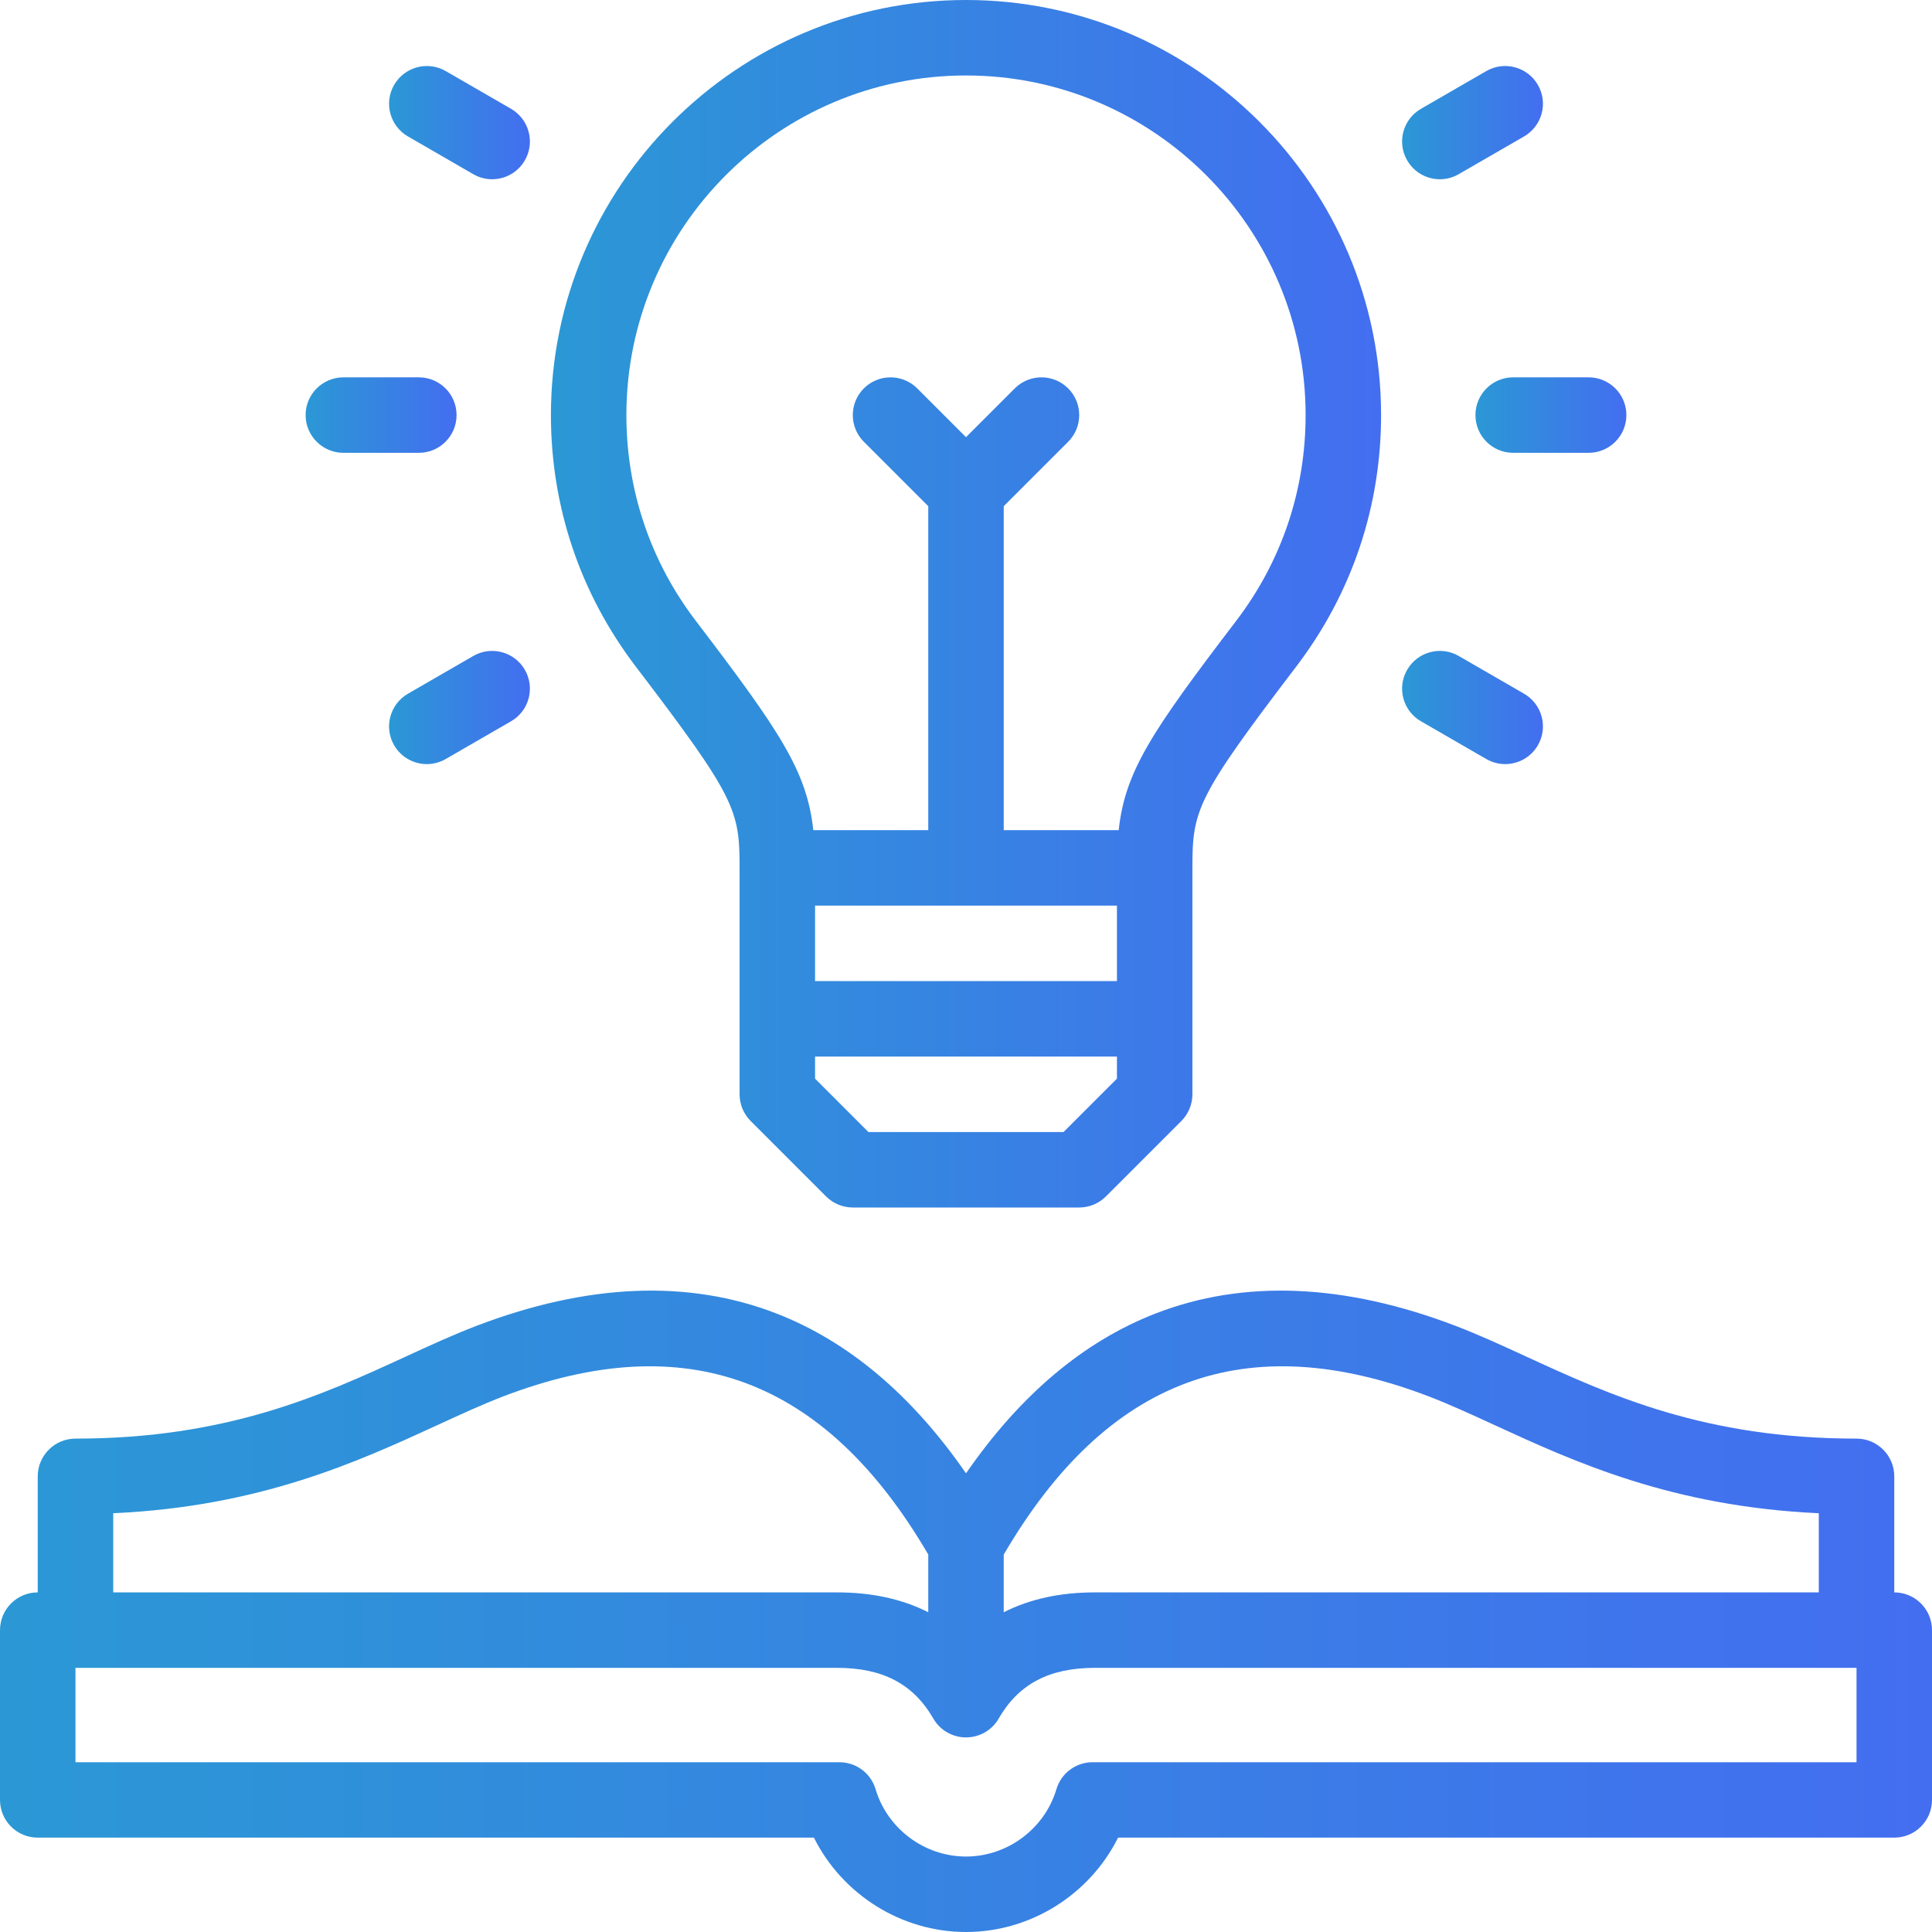 <svg width="32" height="32" viewBox="0 0 32 32" fill="none" xmlns="http://www.w3.org/2000/svg">
<g clip-path="url(#clip0_1772_18252)">
<path d="M12.25 14.375V18.125C12.25 18.291 12.316 18.45 12.433 18.567L13.683 19.817C13.8 19.934 13.959 20 14.125 20H17.875C18.041 20 18.2 19.934 18.317 19.817L19.567 18.567C19.684 18.45 19.75 18.291 19.75 18.125V14.375C19.75 13.418 19.814 13.212 21.47 11.04C22.389 9.834 22.875 8.394 22.875 6.875C22.875 3.084 19.791 0 16 0C12.209 0 9.125 3.084 9.125 6.875C9.125 8.394 9.611 9.834 10.53 11.04C12.186 13.212 12.25 13.418 12.25 14.375ZM18.5 15V16.25H13.5V15H18.5ZM17.616 18.75H14.384L13.5 17.866V17.5H18.5V17.866L17.616 18.75ZM16 1.25C19.102 1.25 21.625 3.773 21.625 6.875C21.625 8.118 21.228 9.296 20.476 10.282C19.074 12.12 18.635 12.774 18.529 13.75H16.625V8.384L17.692 7.317C17.936 7.073 17.936 6.677 17.692 6.433C17.448 6.189 17.052 6.189 16.808 6.433L16 7.241L15.192 6.433C14.948 6.189 14.552 6.189 14.308 6.433C14.064 6.677 14.064 7.073 14.308 7.317L15.375 8.384V13.75H13.471C13.364 12.774 12.925 12.12 11.524 10.282C10.772 9.296 10.375 8.118 10.375 6.875C10.375 3.773 12.898 1.25 16 1.25Z" fill="url(#paint0_linear_1772_18252)"/>
<path d="M5.688 7.5H6.938C7.283 7.5 7.562 7.22 7.562 6.875C7.562 6.53 7.283 6.25 6.938 6.25H5.688C5.342 6.25 5.062 6.53 5.062 6.875C5.062 7.22 5.342 7.5 5.688 7.5Z" fill="url(#paint1_linear_1772_18252)"/>
<path d="M6.757 2.26L7.839 2.885C7.938 2.942 8.045 2.969 8.151 2.969C8.367 2.969 8.577 2.857 8.693 2.656C8.866 2.357 8.763 1.975 8.464 1.802L7.382 1.177C7.083 1.005 6.701 1.107 6.528 1.406C6.355 1.705 6.458 2.087 6.757 2.26Z" fill="url(#paint2_linear_1772_18252)"/>
<path d="M7.839 10.865L6.757 11.49C6.458 11.663 6.355 12.045 6.528 12.344C6.644 12.544 6.854 12.656 7.07 12.656C7.176 12.656 7.283 12.629 7.382 12.572L8.464 11.947C8.763 11.775 8.866 11.393 8.693 11.094C8.52 10.795 8.138 10.692 7.839 10.865Z" fill="url(#paint3_linear_1772_18252)"/>
<path d="M24.438 6.875C24.438 7.22 24.717 7.5 25.062 7.5H26.313C26.658 7.5 26.938 7.22 26.938 6.875C26.938 6.53 26.658 6.25 26.313 6.25H25.062C24.717 6.25 24.438 6.53 24.438 6.875Z" fill="url(#paint4_linear_1772_18252)"/>
<path d="M23.849 2.969C23.955 2.969 24.062 2.942 24.161 2.885L25.243 2.26C25.542 2.087 25.645 1.705 25.472 1.406C25.299 1.107 24.917 1.005 24.618 1.177L23.536 1.802C23.237 1.975 23.134 2.357 23.307 2.656C23.423 2.857 23.633 2.969 23.849 2.969Z" fill="url(#paint5_linear_1772_18252)"/>
<path d="M23.536 11.947L24.618 12.572C24.717 12.629 24.824 12.656 24.93 12.656C25.146 12.656 25.356 12.544 25.472 12.344C25.645 12.045 25.542 11.663 25.243 11.49L24.161 10.865C23.862 10.692 23.48 10.795 23.307 11.094C23.134 11.393 23.237 11.775 23.536 11.947Z" fill="url(#paint6_linear_1772_18252)"/>
<path d="M31.375 26.375V24.453C31.375 24.108 31.095 23.828 30.75 23.828C28.235 23.828 26.665 23.106 25.279 22.469C24.875 22.283 24.492 22.107 24.11 21.961C22.271 21.258 20.599 21.189 19.139 21.756C17.949 22.218 16.896 23.106 16 24.403C15.104 23.106 14.051 22.218 12.861 21.756C11.401 21.189 9.729 21.258 7.89 21.961C7.508 22.107 7.125 22.283 6.721 22.469C5.335 23.106 3.765 23.828 1.25 23.828C0.905 23.828 0.625 24.108 0.625 24.453V26.375C0.28 26.375 0 26.655 0 27V29.812C0 30.158 0.28 30.437 0.625 30.437H13.481C13.95 31.377 14.927 32 16 32C17.073 32 18.05 31.377 18.519 30.437H31.375C31.72 30.437 32 30.158 32 29.812V27C32 26.655 31.72 26.375 31.375 26.375ZM23.663 23.128C24.007 23.26 24.371 23.427 24.757 23.605C26.075 24.211 27.691 24.953 30.125 25.064V26.375H18.134C17.56 26.375 17.056 26.485 16.625 26.704V25.749C18.332 22.827 20.636 21.97 23.663 23.128ZM7.243 23.605C7.629 23.427 7.993 23.26 8.337 23.128C11.364 21.97 13.668 22.827 15.375 25.748V26.704C14.944 26.485 14.44 26.375 13.866 26.375H1.875V25.064C4.309 24.953 5.925 24.211 7.243 23.605ZM30.75 29.188H18.097C17.82 29.188 17.577 29.369 17.498 29.634C17.302 30.291 16.686 30.75 16 30.75C15.314 30.75 14.698 30.291 14.502 29.634C14.423 29.369 14.18 29.188 13.903 29.188H1.25V27.625H13.866C14.622 27.625 15.128 27.892 15.459 28.465C15.57 28.658 15.777 28.777 16 28.777C16.223 28.777 16.43 28.658 16.541 28.465C16.872 27.892 17.378 27.625 18.134 27.625H30.75V29.188H30.75Z" fill="url(#paint7_linear_1772_18252)"/>
</g>
<defs>
<linearGradient id="paint0_linear_1772_18252" x1="9.125" y1="10" x2="22.875" y2="10" gradientUnits="userSpaceOnUse">
<stop stop-color="#2B98D5"/>
<stop offset="1" stop-color="#436EF0"/>
</linearGradient>
<linearGradient id="paint1_linear_1772_18252" x1="5.062" y1="6.875" x2="7.562" y2="6.875" gradientUnits="userSpaceOnUse">
<stop stop-color="#2B98D5"/>
<stop offset="1" stop-color="#436EF0"/>
</linearGradient>
<linearGradient id="paint2_linear_1772_18252" x1="6.444" y1="2.031" x2="8.777" y2="2.031" gradientUnits="userSpaceOnUse">
<stop stop-color="#2B98D5"/>
<stop offset="1" stop-color="#436EF0"/>
</linearGradient>
<linearGradient id="paint3_linear_1772_18252" x1="6.444" y1="11.719" x2="8.777" y2="11.719" gradientUnits="userSpaceOnUse">
<stop stop-color="#2B98D5"/>
<stop offset="1" stop-color="#436EF0"/>
</linearGradient>
<linearGradient id="paint4_linear_1772_18252" x1="24.438" y1="6.875" x2="26.938" y2="6.875" gradientUnits="userSpaceOnUse">
<stop stop-color="#2B98D5"/>
<stop offset="1" stop-color="#436EF0"/>
</linearGradient>
<linearGradient id="paint5_linear_1772_18252" x1="23.223" y1="2.031" x2="25.556" y2="2.031" gradientUnits="userSpaceOnUse">
<stop stop-color="#2B98D5"/>
<stop offset="1" stop-color="#436EF0"/>
</linearGradient>
<linearGradient id="paint6_linear_1772_18252" x1="23.223" y1="11.719" x2="25.556" y2="11.719" gradientUnits="userSpaceOnUse">
<stop stop-color="#2B98D5"/>
<stop offset="1" stop-color="#436EF0"/>
</linearGradient>
<linearGradient id="paint7_linear_1772_18252" x1="0" y1="26.688" x2="32" y2="26.688" gradientUnits="userSpaceOnUse">
<stop stop-color="#2B98D5"/>
<stop offset="1" stop-color="#436EF0"/>
</linearGradient>
<clipPath id="clip0_1772_18252">
<rect width="32" height="32" fill="white"/>
</clipPath>
</defs>
</svg>
